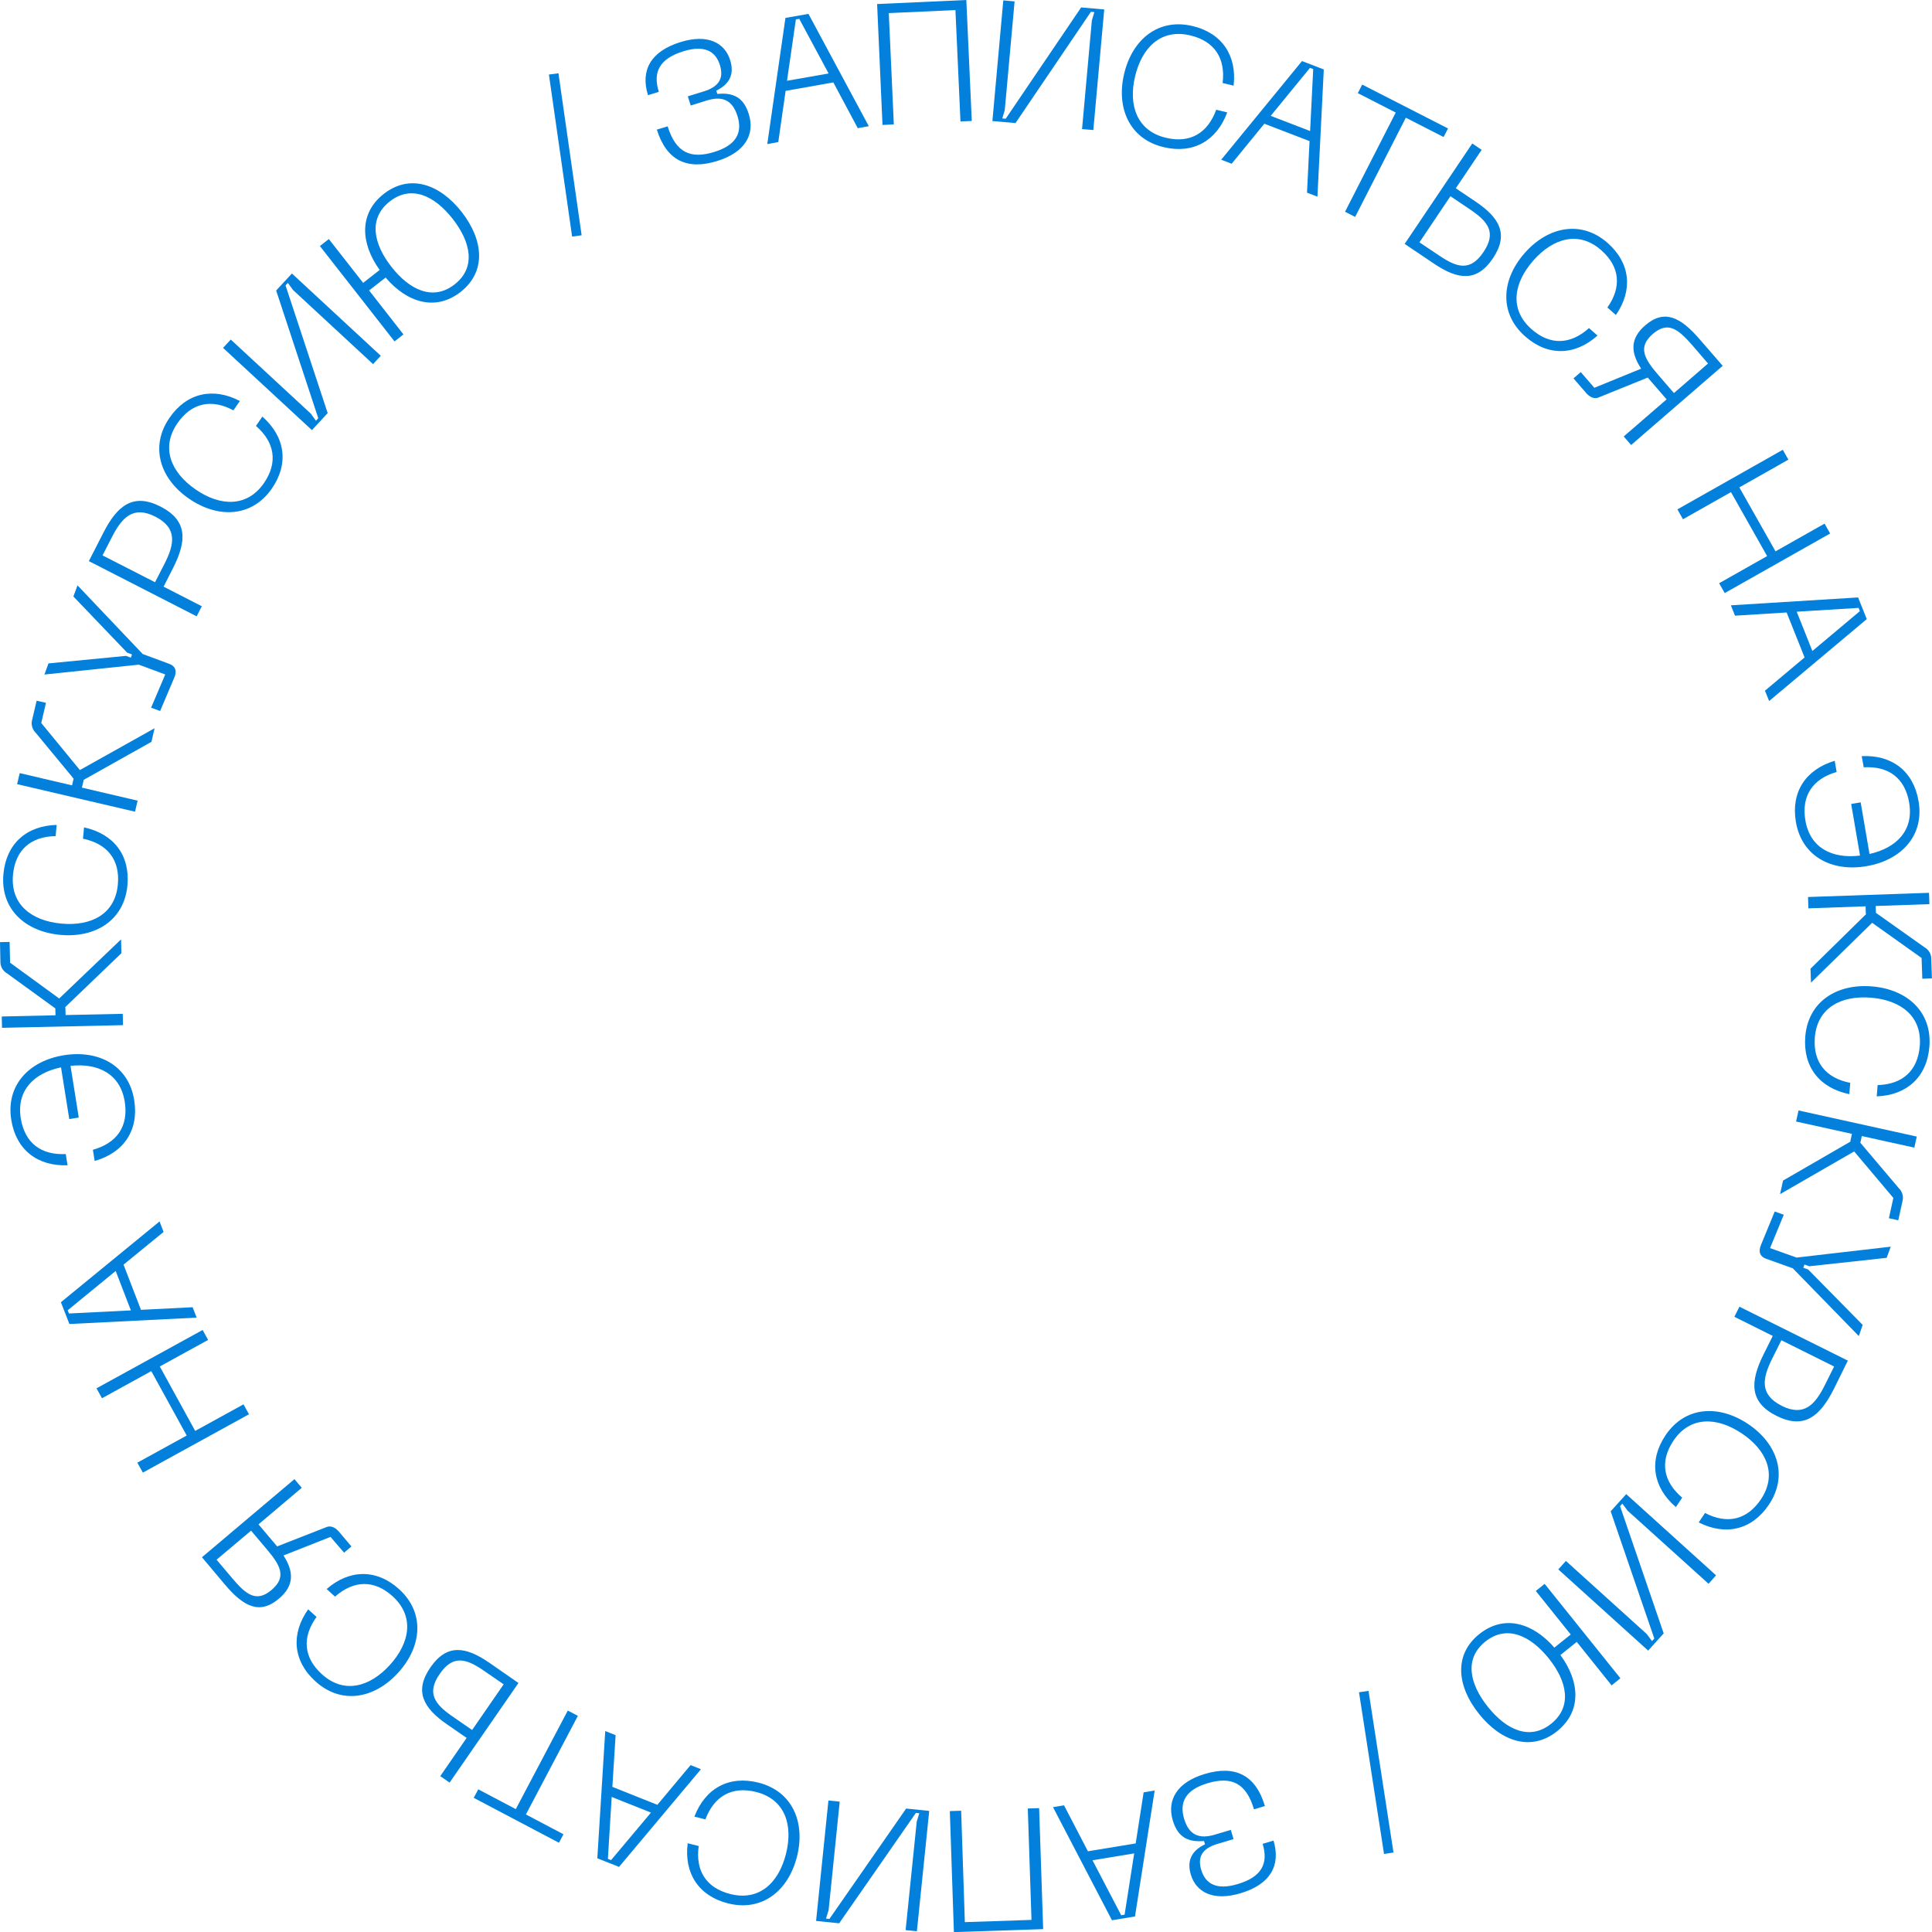 <?xml version="1.0" encoding="UTF-8"?> <svg xmlns="http://www.w3.org/2000/svg" viewBox="0 0 956.64 956.69"> <defs> <style>.cls-1{fill:#0280dc;}</style> </defs> <g id="Слой_2" data-name="Слой 2"> <g id="Слой_1-2" data-name="Слой 1"> <path class="cls-1" d="M330.59,62.56c4.07,13.08,11.41,16.32,23.18,12.65,10.8-3.36,14-9.51,11.38-17.8s-7.9-9.92-15.21-7.64L342,52.25l-1.42-4.55,8-2.48c7.3-2.27,9.94-6.39,7.89-13s-7.35-10.17-18.15-6.81c-11.77,3.66-15.16,10.24-12.1,20.06l-5.36,1.67c-3.84-12.34,1.35-21.7,16-26.28,13.73-4.27,22,.44,24.68,8.88,2.07,6.66.09,11.73-6.86,15.14l.5,1.63c7.79-.74,13,1.57,15.59,10,3.14,10.06-1.85,18.92-15.58,23.19-14.69,4.58-25.09.07-29.95-15.52Z"></path> <path class="cls-1" d="M412.63,40.8,389,45l-3.63,25.34-5.45,1,9-62.47,11.39-2,29.87,55.6-5.45,1Zm-2.34-4.42L395.75,9.33l-1.67.29L389.69,40Z"></path> <path class="cls-1" d="M481.18,59.89l-5.6.25L473.09,5l-33,1.49,2.49,55.12-5.61.26L434.31,2l44.17-2Z"></path> <path class="cls-1" d="M535.78,63.92l4.86-53.79L541.87,6l-1.69-.16L502.83,60.94l-11.44-1L496.79.19l5.59.51-4.86,53.78-1.23,4.16,1.69.15L535.33,3.68l11.44,1-5.4,59.71Z"></path> <path class="cls-1" d="M590.54,12.9c14.63,3.5,22,14.71,20.29,29.52l-5.45-1.31c1.51-12.14-3.88-20.69-16-23.58-14.31-3.43-23.85,5.74-27.32,20.21S563,64.8,577.28,68.22c12.08,2.9,20.77-2.37,24.93-13.88l5.46,1.31c-5.21,14.06-16.86,20.71-31.49,17.21-16.88-4-23.61-19.39-19.53-36.42S573.66,8.86,590.54,12.9Z"></path> <path class="cls-1" d="M648.43,69.88l-22.38-8.62-16.2,19.82-5.16-2,40-48.84,10.79,4.15-3.15,63-5.16-2Zm.28-5,1.53-30.67-1.59-.61L629.19,57.37Z"></path> <path class="cls-1" d="M714.79,67.85,696.1,58.28,671,107.41l-5-2.56L691.1,55.73l-18.77-9.61,2.17-4.24L717,63.61Z"></path> <path class="cls-1" d="M720.85,93.23l9.88,6.65c11.85,8,16.45,16.21,8.47,28.06s-17.29,10.6-29.14,2.62l-14.53-9.79L729,71.05l4.65,3.14Zm-8.13,33.38c8.81,5.94,15.31,7.86,21.82-1.8s2.34-15-6.47-21l-9.88-6.65L702.84,120Z"></path> <path class="cls-1" d="M796.11,120.38c11.26,10,12.48,23.34,4,35.6l-4.2-3.72c7.05-10,6.33-20.08-3-28.32-11-9.76-23.75-6.17-33.62,5s-12,24.27-1,34c9.29,8.24,19.44,7.69,28.52-.5l4.2,3.72c-11.21,10-24.62,10.34-35.88.35-13-11.51-11.69-28.22-.07-41.33S783.13,108.87,796.11,120.38Z"></path> <path class="cls-1" d="M807.65,220.35,804,216.11l21.23-18.36-7.79-9-1.55-1.8-24.48,9.91c-2.11.82-4.32-.31-6-2.24l-6.29-7.27,3.6-3.11,6.73,7.78,23.18-9.47c-5.21-8-5.62-14.82,2-21.44,9.52-8.23,17.54-4,26.88,6.78L853,181.14ZM845.73,180,838,171c-7-8-12.08-12.15-19.61-5.64s-4.26,12.23,2.69,20.27l7.78,9Z"></path> <path class="cls-1" d="M906.2,264.16,854,293.67l-2.76-4.88L875,275.35,857.1,243.67l-23.76,13.44-2.76-4.89,52.18-29.51,2.76,4.89-24.28,13.73L879.16,273l24.28-13.73Z"></path> <path class="cls-1" d="M893.55,325.54l-8.89-22.27-25.56,1.59-2.05-5.13,63-3.91,4.29,10.74L876,347.12,873.93,342Zm3.86-3.19,23.52-19.74L920.3,301l-30.65,1.89Z"></path> <path class="cls-1" d="M924.31,428.87c-17.27,3-32.13-4.76-35.06-21.86-2.54-14.84,4.86-26,19.22-30.3l.95,5.53c-11.75,3.39-17.57,11.73-15.48,24C896.3,420,907.31,425.31,921,423.65l-4.38-25.56,4.7-.8,4.38,25.56c13.38-3,22-11.7,19.62-25.45-2.09-12.24-10.27-18.17-22.49-17.46l-1-5.53c14.89-.74,25.59,7.35,28.14,22.19C952.94,413.7,941.49,425.92,924.31,428.87Z"></path> <path class="cls-1" d="M927.09,457a.08.08,0,0,1-.08-.08l-30.29,29.64-.24-6.89,27.49-27a5.26,5.26,0,0,1-.13-1.18l-.09-2.72-28.31,1-.19-5.61,59.92-2.08.19,5.61-26.6.92.12,3.4L953,469.1a6.48,6.48,0,0,1,3.26,5.5l.34,9.86-4.76.17-.36-10.29Z"></path> <path class="cls-1" d="M955.34,518.31c-1.23,15-11.18,24-26.08,24.57l.46-5.59c12.23-.37,19.86-7,20.87-19.37,1.2-14.66-9.32-22.69-24.15-23.91s-26.61,5-27.81,19.66c-1,12.37,5.52,20.16,17.53,22.51l-.46,5.59c-14.69-3-23-13.49-21.81-28.49,1.41-17.3,15.55-26.29,33-24.86S956.76,501,955.34,518.31Z"></path> <path class="cls-1" d="M918.19,570.24a.09.09,0,0,1-.07-.11L881.4,591.29l1.49-6.73,33.35-19.28a5.33,5.33,0,0,1,.17-1.19l.59-2.65-27.66-6.11,1.21-5.48,58.55,12.93-1.21,5.48-26-5.74-.73,3.32,19.13,22.6a6.49,6.49,0,0,1,1.78,6.14l-2.13,9.64-4.65-1,2.22-10.05Z"></path> <path class="cls-1" d="M920.4,661.56,887.7,628l-13.22-4.72c-2.8-1-4-3.23-2.55-6.78l6.83-16.61,4.49,1.6L876.45,618l13.13,4.69,46.62-5.39-2,5.52L895.89,627l-2.4-.86-.57,1.6,2.4.86,27,27.44Z"></path> <path class="cls-1" d="M879.73,701.11c-13.63-6.78-13.23-16.93-6.49-30.49l4.55-9.13-19-9.47,2.5-5,53.68,26.7-7,14.17C901.14,701.41,893.29,707.85,879.73,701.11Zm2.5-5c11.19,5.57,16.66-.83,21.39-10.35l4.55-9.13-26.12-13-4.55,9.13C872.77,682.26,871,690.48,882.23,696.08Z"></path> <path class="cls-1" d="M875.86,745.07c-8.38,12.5-21.45,15.51-34.74,8.75l3.13-4.66c10.86,5.64,20.74,3.57,27.66-6.74,8.19-12.22,2.92-24.36-9.44-32.65s-25.67-8.61-33.86,3.61c-6.91,10.31-5,20.3,4.34,28.2l-3.13,4.66c-11.37-9.77-13.55-23-5.16-35.51,9.66-14.41,26.38-15.38,40.93-5.62S885.53,730.66,875.86,745.07Z"></path> <path class="cls-1" d="M775.37,772.91l40.06,36.21L818,812.6l1.14-1.26-21.61-63,7.7-8.52,44.48,40.21L846,784.21,805.9,748l-2.58-3.48-1.14,1.26,21.6,63-7.69,8.52-44.49-40.2Z"></path> <path class="cls-1" d="M732.42,848.75c-11-13.67-12.75-29.35.05-39.62,12.27-9.84,26.45-5.62,37.19,6.69l8.1-6.49-17.3-21.56,4.38-3.51L802.35,831,798,834.53,780.74,813l-8.1,6.49c9.63,13.1,10.68,27.85-1.59,37.69C758.24,867.49,743.32,862.35,732.42,848.75Zm4.37-3.51c9.16,11.41,20.73,16.73,31.28,8.27s7.92-21-1.23-32.38-20.84-16.74-31.39-8.28S727.64,833.83,736.79,845.24Z"></path> <path class="cls-1" d="M685.31,918l-12.39-80.07,4.71-.69L690,917.3Z"></path> <path class="cls-1" d="M620.93,895.91c-3.91-13.13-11.2-16.45-23-12.93-10.84,3.23-14.08,9.34-11.6,17.65s7.78,10,15.11,7.83l8-2.38,1.36,4.57-8,2.38c-7.33,2.18-10,6.27-8,12.87s7.23,10.27,18.07,7c11.82-3.53,15.28-10.06,12.34-19.92l5.38-1.6c3.69,12.38-1.61,21.68-16.36,26.08-13.77,4.11-22-.71-24.57-9.18-2-6.69.06-11.73,7-15.06l-.48-1.63c-7.8.64-12.94-1.73-15.47-10.21-3-10.1,2.09-18.9,15.86-23,14.75-4.4,25.09.24,29.76,15.88Z"></path> <path class="cls-1" d="M538.68,916.67l23.66-3.89,3.94-25.3,5.46-.9L562,948.94l-11.41,1.88-29.19-56,5.46-.9Zm2.28,4.45,14.21,27.22,1.68-.28,4.75-30.34Z"></path> <path class="cls-1" d="M470.31,896.77l5.61-.18,1.83,55.16,33-1.1-1.83-55.16,5.61-.19,2,59.92-44.2,1.47Z"></path> <path class="cls-1" d="M415.79,892.1l-5.5,53.71L409,950l1.69.17,38-54.66,11.42,1.17L454,956.28l-5.58-.58,5.5-53.71,1.28-4.15-1.69-.17-38,54.66-11.42-1.17,6.11-59.64Z"></path> <path class="cls-1" d="M360.46,942.46c-14.6-3.68-21.83-15-19.95-29.76l5.45,1.37c-1.66,12.12,3.62,20.74,15.66,23.77,14.27,3.6,23.92-5.45,27.56-19.88s-.54-27.07-14.81-30.66c-12-3-20.79,2.12-25.09,13.58l-5.44-1.38c5.37-14,17.1-20.5,31.7-16.82,16.82,4.24,23.37,19.66,19.08,36.65S377.28,946.7,360.46,942.46Z"></path> <path class="cls-1" d="M303.22,884.77l22.27,8.9L341.94,874l5.13,2.05-40.56,48.37-10.74-4.29,3.92-63,5.13,2.05Zm-.34,5L301,920.42l1.58.63,19.75-23.53Z"></path> <path class="cls-1" d="M236.82,886l18.58,9.8L281.14,847l5,2.61-25.74,48.83L279,908.24l-2.23,4.21-42.2-22.24Z"></path> <path class="cls-1" d="M231.06,860.54l-9.79-6.77c-11.75-8.13-16.26-16.42-8.13-28.17s17.42-10.39,29.17-2.26l14.41,10-34.1,49.32-4.62-3.2Zm8.54-33.28c-8.74-6-15.22-8-21.84,1.54s-2.52,15,6.22,21.05l9.79,6.77L249.39,834Z"></path> <path class="cls-1" d="M156.17,832.51C145,822.39,144,809,152.59,796.86l4.15,3.77c-7.17,9.92-6.56,20,2.63,28.35,10.89,9.89,23.66,6.45,33.67-4.56s12.26-24.13,1.38-34c-9.2-8.35-19.35-7.92-28.53.16l-4.15-3.77c11.32-9.81,24.74-10,35.88.08,12.84,11.67,11.35,28.35-.43,41.32S169,844.17,156.17,832.51Z"></path> <path class="cls-1" d="M145.8,732.4l3.62,4.29L128,754.79l7.68,9.1,1.54,1.82,24.59-9.63c2.12-.78,4.32.37,6,2.32l6.2,7.34-3.64,3.07L163.66,761l-23.28,9.2c5.11,8,5.44,14.88-2.3,21.41-9.62,8.12-17.58,3.82-26.8-7.1L100,771.08Zm-38.56,39.89,7.68,9.1c6.86,8.12,11.94,12.3,19.54,5.88S138.87,775.09,132,767l-7.68-9.09Z"></path> <path class="cls-1" d="M47.79,687.43l52.54-28.88,2.71,4.92L79.12,676.62l17.53,31.9,23.92-13.15,2.71,4.91L70.74,729.17,68,724.25l24.45-13.44-17.54-31.9L50.5,692.35Z"></path> <path class="cls-1" d="M61.17,626.19l8.63,22.38,25.57-1.29,2,5.15-63,3.16L30.16,644.8l48.84-40L81,610Zm-3.89,3.14L33.52,648.79l.62,1.59,30.67-1.53Z"></path> <path class="cls-1" d="M31.66,522.5c17.3-2.75,32.08,5.15,34.8,22.28,2.37,14.87-5.17,26-19.58,30.07L46,569.31c11.8-3.26,17.72-11.52,15.77-23.78-2.19-13.77-13.14-19.26-26.85-17.77L39,553.37l-4.7.75L30.21,528.5c-13.42,2.83-22.12,11.44-19.93,25.22,2,12.26,10,18.29,22.28,17.72l.88,5.55c-14.9.55-25.5-7.66-27.87-22.53C2.85,537.33,14.45,525.24,31.66,522.5Z"></path> <path class="cls-1" d="M29.22,494.34a.08.08,0,0,1,.08.08l30.64-29.28L60.1,472,32.29,498.69a4.9,4.9,0,0,1,.12,1.19l.06,2.72L60.78,502l.13,5.61L1,508.93l-.13-5.61,26.61-.6-.08-3.4-24-17.41a6.49,6.49,0,0,1-3.19-5.54L0,466.51l4.76-.11L5,476.69Z"></path> <path class="cls-1" d="M1.7,432.72c1.41-15,11.47-23.87,26.37-24.26L27.54,414c-12.23.22-19.94,6.76-21.1,19.12-1.37,14.65,9.05,22.8,23.87,24.2S57,452.68,58.35,438c1.16-12.37-5.28-20.23-17.26-22.72l.52-5.59c14.65,3.17,22.89,13.76,21.48,28.75-1.62,17.27-15.86,26.1-33.31,24.46S.08,450,1.7,432.72Z"></path> <path class="cls-1" d="M39.48,381.2a.08.08,0,0,1,.06.1l37-20.7L75,367.31,41.37,386.18a4.81,4.81,0,0,1-.19,1.18L40.56,390l27.58,6.45-1.28,5.46L8.48,388.28l1.28-5.47,25.92,6.06.77-3.31L17.6,362.73a6.5,6.5,0,0,1-1.71-6.17l2.25-9.6L22.77,348l-2.34,10Z"></path> <path class="cls-1" d="M38.38,289.85l32.29,34,13.16,4.87c2.79,1,4,3.28,2.46,6.81l-7,16.53-4.47-1.65,7-16.45-13.08-4.85L22,334l2-5.51,38.38-3.73,2.4.89.59-1.59-2.4-.89L36.34,295.35Z"></path> <path class="cls-1" d="M79.5,250.84c13.54,6.94,13,17.09,6.12,30.56L81,290.49l18.92,9.69-2.55,5L44,277.83l7.21-14.08C58.09,250.28,66,243.93,79.5,250.84Zm-2.57,5c-11.12-5.7-16.66.64-21.51,10.1L50.77,275l26,13.3,4.65-9.08C86.23,269.77,88.14,261.57,76.93,255.83Z"></path> <path class="cls-1" d="M83.92,206.89c8.53-12.4,21.64-15.25,34.85-8.33l-3.19,4.62c-10.79-5.77-20.7-3.82-27.74,6.41-8.34,12.12-3.21,24.32,9,32.76s25.55,8.92,33.89-3.2c7-10.23,5.26-20.23-4-28.25l3.18-4.62c11.25,9.9,13.27,23.17,4.74,35.57-9.84,14.29-26.58,15-41,5.12S74.08,221.18,83.92,206.89Z"></path> <path class="cls-1" d="M184.72,180.28l-39.63-36.69-2.54-3.51-1.16,1.25,20.86,63.22-7.8,8.43-44-40.73,3.81-4.12,39.63,36.68,2.55,3.52,1.15-1.25-20.85-63.23,7.8-8.42,44,40.73Z"></path> <path class="cls-1" d="M228.59,104.94c10.79,13.8,12.39,29.5-.53,39.62-12.39,9.69-26.52,5.31-37.12-7.13l-8.17,6.39,17,21.77-4.42,3.46-36.95-47.22,4.42-3.46,17,21.7,8.17-6.39c-9.48-13.21-10.34-28,2.05-37.68C203,85.89,217.84,91.21,228.59,104.94Zm-4.42,3.46c-9-11.52-20.53-17-31.18-8.65s-8.18,20.87.84,32.39,20.64,17,31.29,8.67S233.18,119.92,224.17,108.4Z"></path> <path class="cls-1" d="M276.52,36.28,288,116.5l-4.72.63L271.8,36.91Z"></path> </g> </g> </svg> 